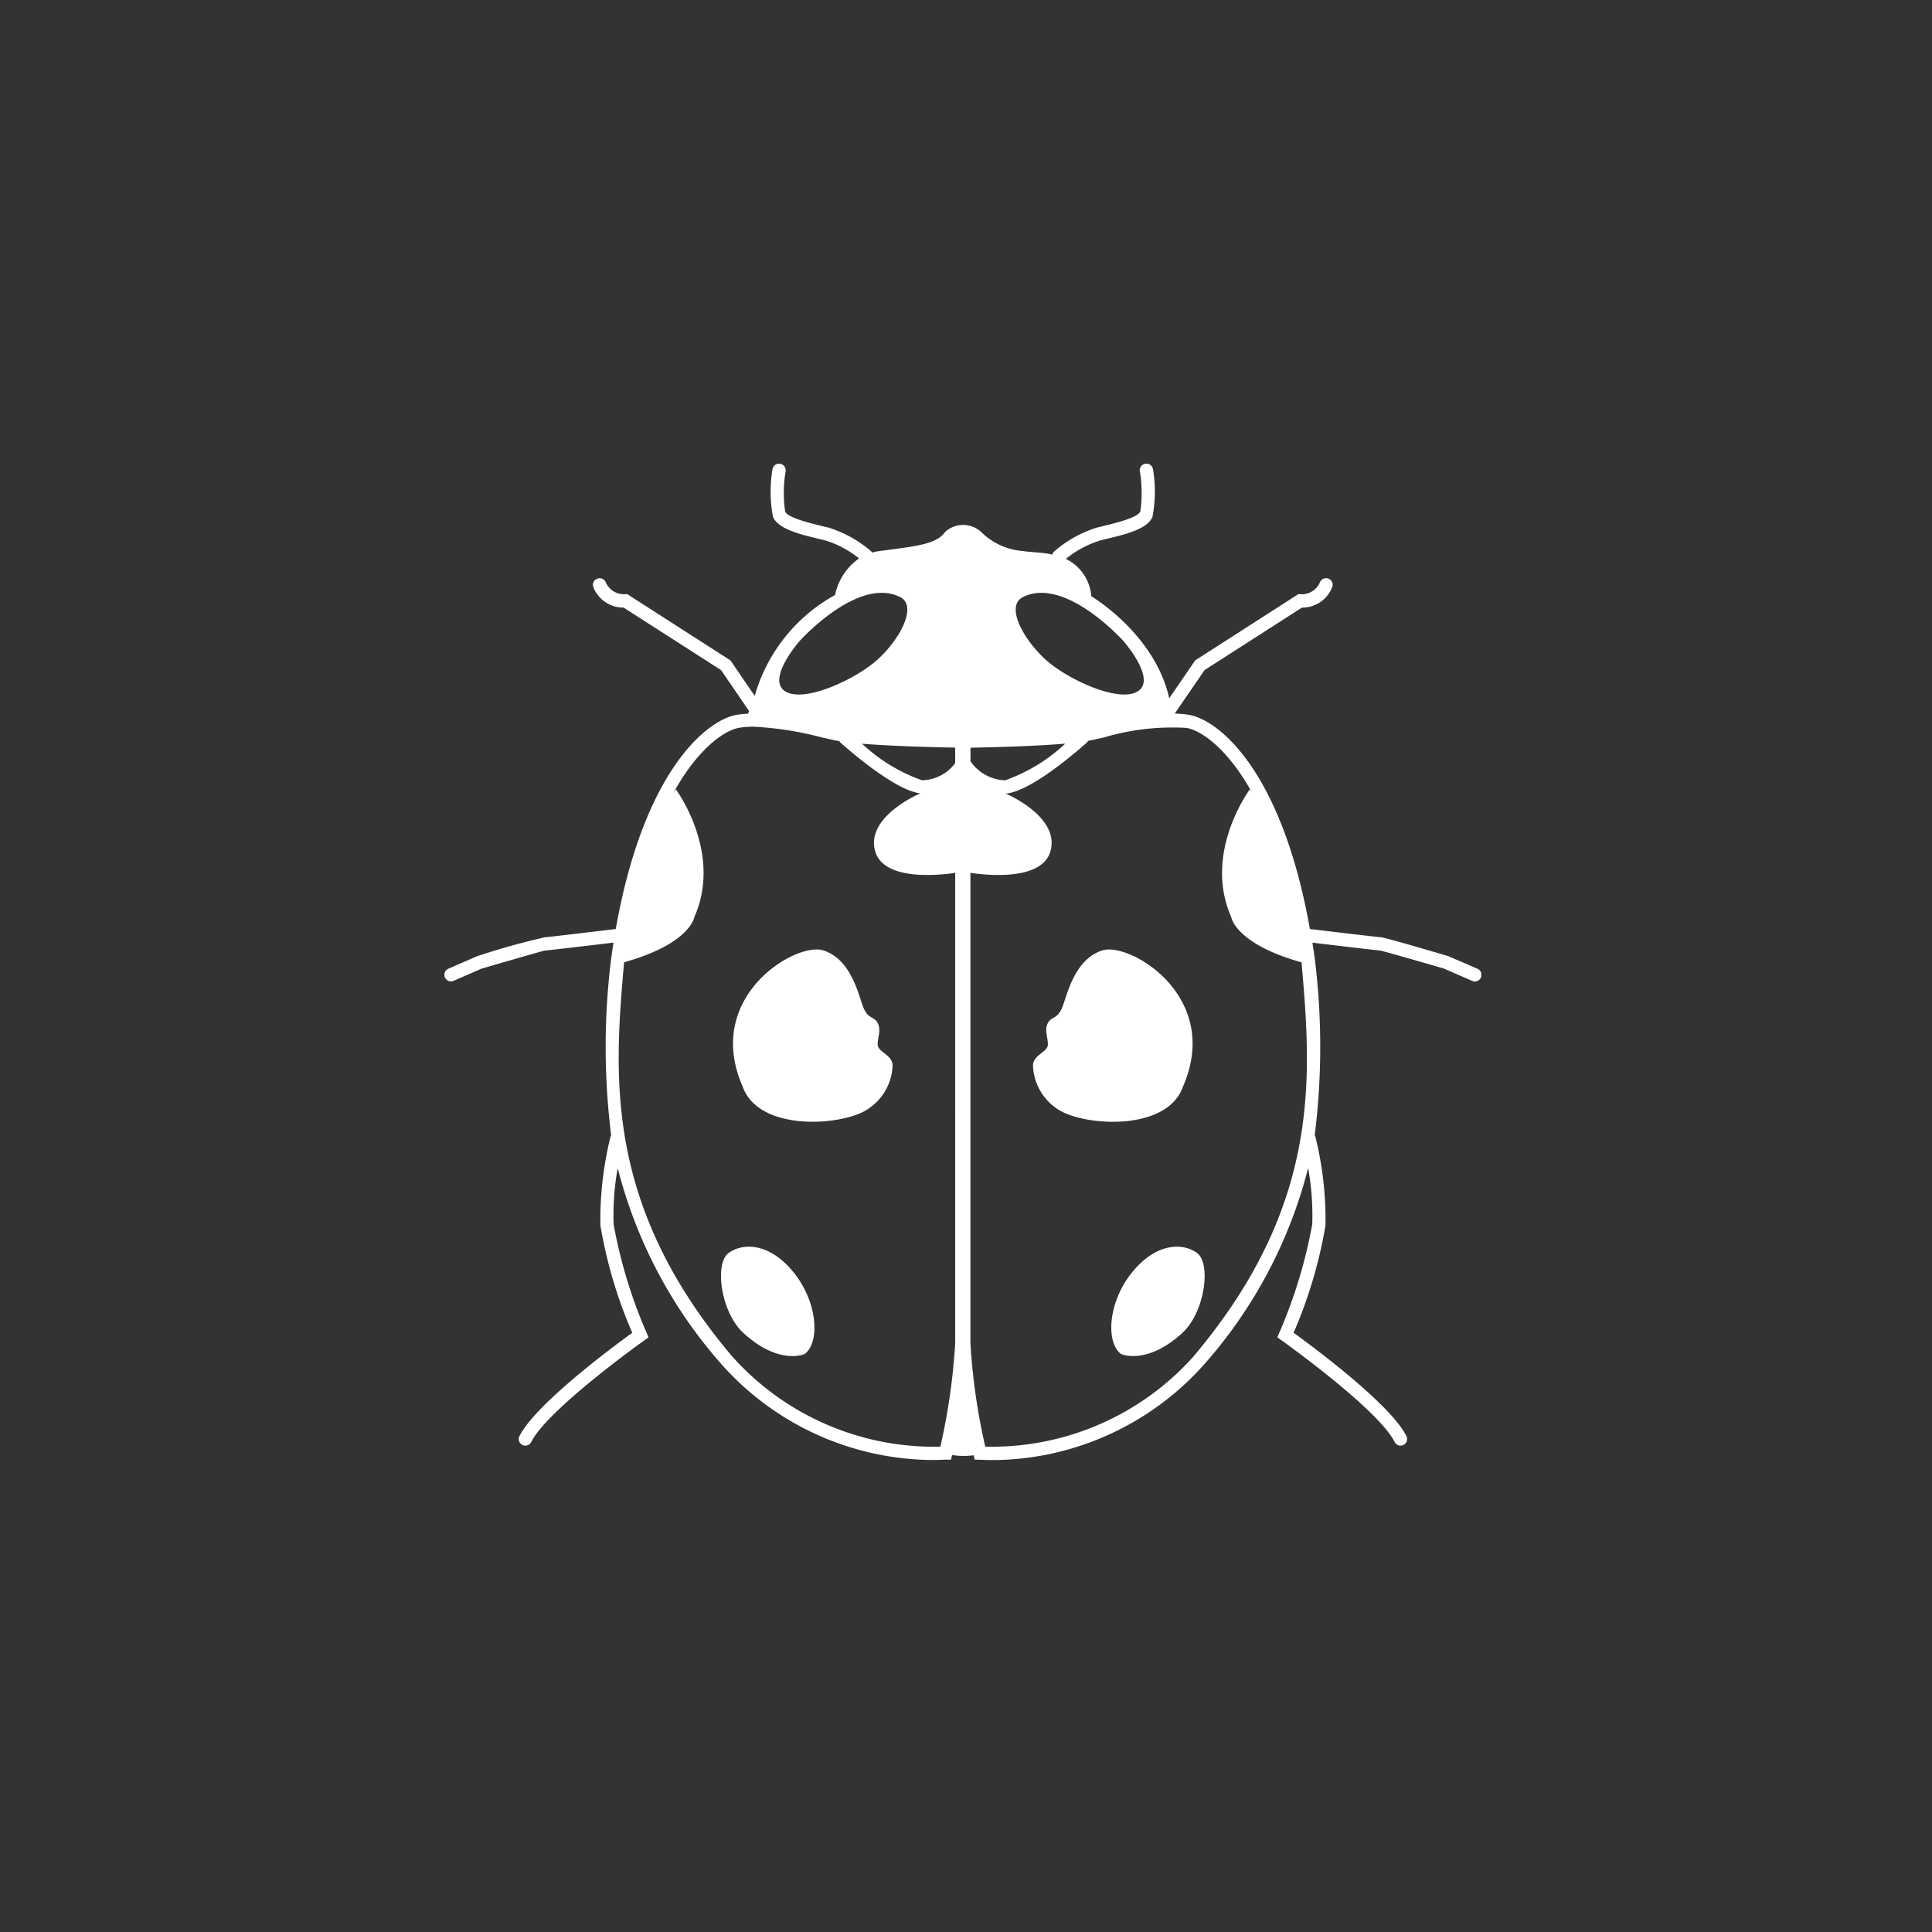 <svg xmlns="http://www.w3.org/2000/svg" xmlns:xlink="http://www.w3.org/1999/xlink" width="100" height="100" viewBox="0 0 100 100"><rect x="0" y="0" width="100" height="100" fill="#333333" stroke="none"/><defs><clipPath id="clip-path"><path id="Path_216" data-name="Path 216" d="M0,29.57H53.67V-22H0Z" transform="translate(0 22)" fill="#fff"></path></clipPath></defs><g id="Group_428" data-name="Group 428" transform="translate(-910 -3074)"><g id="Group_423" data-name="Group 423"><g id="Group_378" data-name="Group 378" transform="translate(933 3098)"><g id="Group_377" data-name="Group 377" transform="translate(0 0)" clip-path="url(#clip-path)"><g id="Group_376" data-name="Group 376" transform="translate(0 -0.001)"><path id="Path_215" data-name="Path 215" d="M30.655,14.988l-1.514-.654c-3.319-.975-3.436-.973-3.479-.973-.155-.007-2.229-.253-3.671-.427C20.557,4.824,17.327,2.126,15.733,1.849a4.954,4.954,0,0,0-.738-.061L16.539-.466,21.581-3.7A1.666,1.666,0,0,0,23.15-4.766a.338.338,0,0,0-.206-.436A.34.34,0,0,0,22.507-5a1.02,1.02,0,0,1-1,.607l-.11-.007L16.054-.968,14.711.992c-.745-3.34-4.034-5.281-4.034-5.281A2.343,2.343,0,0,0,9.362-6.221a5.277,5.277,0,0,1,1.791-.959l.192-.047c1.144-.274,2.227-.534,2.5-1.172a7.033,7.033,0,0,0,.028-2.452.347.347,0,0,0-.384-.3.345.345,0,0,0-.3.384,6.9,6.9,0,0,1,.026,2.091c-.143.326-1.282.6-2.039.783l-.192.045A6.234,6.234,0,0,0,8.766-6.617a.327.327,0,0,0-.1.171c-.6-.129-1.177-.117-1.514-.183a3.417,3.417,0,0,1-2.18-.992,1.386,1.386,0,0,0-1.859,0c-.448.64-1.442.736-3.4.992a3.016,3.016,0,0,0-.38.08.371.371,0,0,0-.052-.068A6.234,6.234,0,0,0-2.937-7.846L-3.13-7.89c-.755-.183-1.9-.457-2.039-.783a6.741,6.741,0,0,1,.026-2.091.346.346,0,0,0-.3-.384.344.344,0,0,0-.384.3A7.084,7.084,0,0,0-5.8-8.4c.279.638,1.362.9,2.508,1.174l.19.045a5.2,5.2,0,0,1,1.758.935A3.1,3.1,0,0,0-2.588-4.353,8.7,8.7,0,0,0-6.744.867L-8-.968l-5.246-3.368L-13.34-4.4l-.11.007a1.029,1.029,0,0,1-1-.607A.34.34,0,0,0-14.89-5.2a.341.341,0,0,0-.209.436A1.671,1.671,0,0,0-13.528-3.7L-8.486-.466l1.453,2.124-.061.134a4.636,4.636,0,0,0-.586.059c-1.592.277-4.822,2.972-6.256,11.085-1.444.173-3.518.42-3.661.427a35.6,35.6,0,0,0-3.532.987l-1.472.64a.342.342,0,0,0-.178.45.344.344,0,0,0,.314.206.345.345,0,0,0,.136-.028l1.435-.626c1.186-.349,3.143-.914,3.3-.945.117,0,2.135-.239,3.542-.408-.042.267-.082.541-.122.823a36.815,36.815,0,0,0,0,9.147.461.461,0,0,0-.035.077,17.982,17.982,0,0,0-.523,4.59,23.909,23.909,0,0,0,1.65,5.558c-1.006.729-5.014,3.7-5.839,5.349a.343.343,0,0,0,.152.459.353.353,0,0,0,.152.035.344.344,0,0,0,.307-.19c.849-1.695,5.795-5.22,5.846-5.255l.223-.159-.105-.251a25.518,25.518,0,0,1-1.7-5.593,13.585,13.585,0,0,1,.211-2.921A24.431,24.431,0,0,0-8.448,35.482a14.738,14.738,0,0,0,10.86,4.937c.244,0,.464-.007.654-.016l.349,0,.054-.241a3.974,3.974,0,0,0,1.118.014l.056.225.345.007c.19.009.408.016.654.016a14.762,14.762,0,0,0,10.872-4.948A24.37,24.37,0,0,0,21.9,25.307a13.6,13.6,0,0,1,.213,2.921,25.661,25.661,0,0,1-1.7,5.593l-.105.251.223.159c.052.035,5,3.561,5.846,5.255a.342.342,0,0,0,.307.19.353.353,0,0,0,.152-.035.343.343,0,0,0,.152-.459c-.823-1.65-4.833-4.62-5.839-5.349a24.023,24.023,0,0,0,1.65-5.558,17.869,17.869,0,0,0-.523-4.59.368.368,0,0,0-.035-.075,36.868,36.868,0,0,0,0-9.168c-.038-.274-.077-.541-.12-.8,1.4.166,3.4.406,3.5.406h0c.195.033,2.152.6,3.3.933l1.474.64a.353.353,0,0,0,.136.028.342.342,0,0,0,.136-.656M-.375-1.02C-1.529.028-4.222,1.263-5.183.621s.771-2.6.771-2.6S-1.4-5.335.778-4.247C1.7-3.788.778-2.07-.375-1.02M3.633,4.348a2.194,2.194,0,0,1-1.723.888,8.873,8.873,0,0,1-3.1-1.892c1.662.136,3.959.188,4.822.2Zm0,30.007a32.451,32.451,0,0,1-.769,5.373,14,14,0,0,1-10.8-4.7c-6.615-7.848-6.083-14.508-5.569-20.372,3.448-.961,3.64-2.349,3.64-2.349,1.474-3.333-.961-6.6-.961-6.6s-.049.07-.136.2c1.315-2.393,2.712-3.265,3.4-3.385A4.335,4.335,0,0,1-6.8,2.464a17.155,17.155,0,0,1,3.523.553c.225.052.443.1.647.145.077.016.166.033.265.049a.386.386,0,0,0,.045.063c.284.253,2.787,2.482,4.144,2.639L1.8,5.928S-1.022,7.119-.509,8.912c.452,1.58,3.434,1.224,4.142,1.116Zm5.7-31.017a8.933,8.933,0,0,1-3.108,1.9,2.252,2.252,0,0,1-1.8-.987v-.7c.877-.016,3.242-.068,4.911-.211M13.1.621C12.142,1.263,9.449.028,8.3-1.02S6.216-3.788,7.142-4.247c2.182-1.088,5.19,2.267,5.19,2.267s1.732,1.962.771,2.6m2.9,34.4A14.009,14.009,0,0,1,5.189,39.728a32.451,32.451,0,0,1-.769-5.373V10.028c.708.108,3.69.466,4.142-1.116.513-1.793-2.307-2.984-2.307-2.984l-.014-.007a.346.346,0,0,1,.049,0c1.353-.136,3.879-2.389,4.165-2.644a.388.388,0,0,0,.059-.08c.059-.012.12-.021.171-.033.2-.045.422-.094.647-.145a12.468,12.468,0,0,1,4.283-.492c.691.12,2.093.994,3.408,3.4-.091-.143-.143-.216-.143-.216s-2.435,3.268-.961,6.6c0,0,.192,1.388,3.64,2.349C22.074,20.534,22.6,27.189,16,35.018m-.612-1.174c1.17-1.071,1.5-3.591.769-4.135s-2.117-.544-3.366.994-1.376,3.622-.577,4.229c0,0,1.315.609,3.174-1.088m.03-12.742c2.051-4.667-2.754-7.51-4.165-7.06S9.46,16.219,9.2,16.924s-.577.513-.769.877,0,.724,0,1.109-.7.513-.769,1.027v.127A2.818,2.818,0,0,0,9.01,22.306c1.348.834,5.577,1.118,6.409-1.2M.389,20.063v-.127c-.066-.513-.769-.642-.769-1.027s.19-.743,0-1.109-.513-.173-.769-.877-.642-2.436-2.051-2.883-6.216,2.393-4.165,7.06c.832,2.323,5.061,2.039,6.409,1.2A2.818,2.818,0,0,0,.389,20.063M-8.1,29.709c-.736.544-.4,3.064.769,4.135,1.859,1.7,3.174,1.088,3.174,1.088.8-.607.673-2.691-.577-4.229s-2.628-1.538-3.366-.994" transform="translate(22.808 11.151)" fill="#fff"></path></g></g></g><rect id="Rectangle_113" data-name="Rectangle 113" width="100" height="100" transform="translate(910 3074)" fill="none"></rect></g></g></svg>